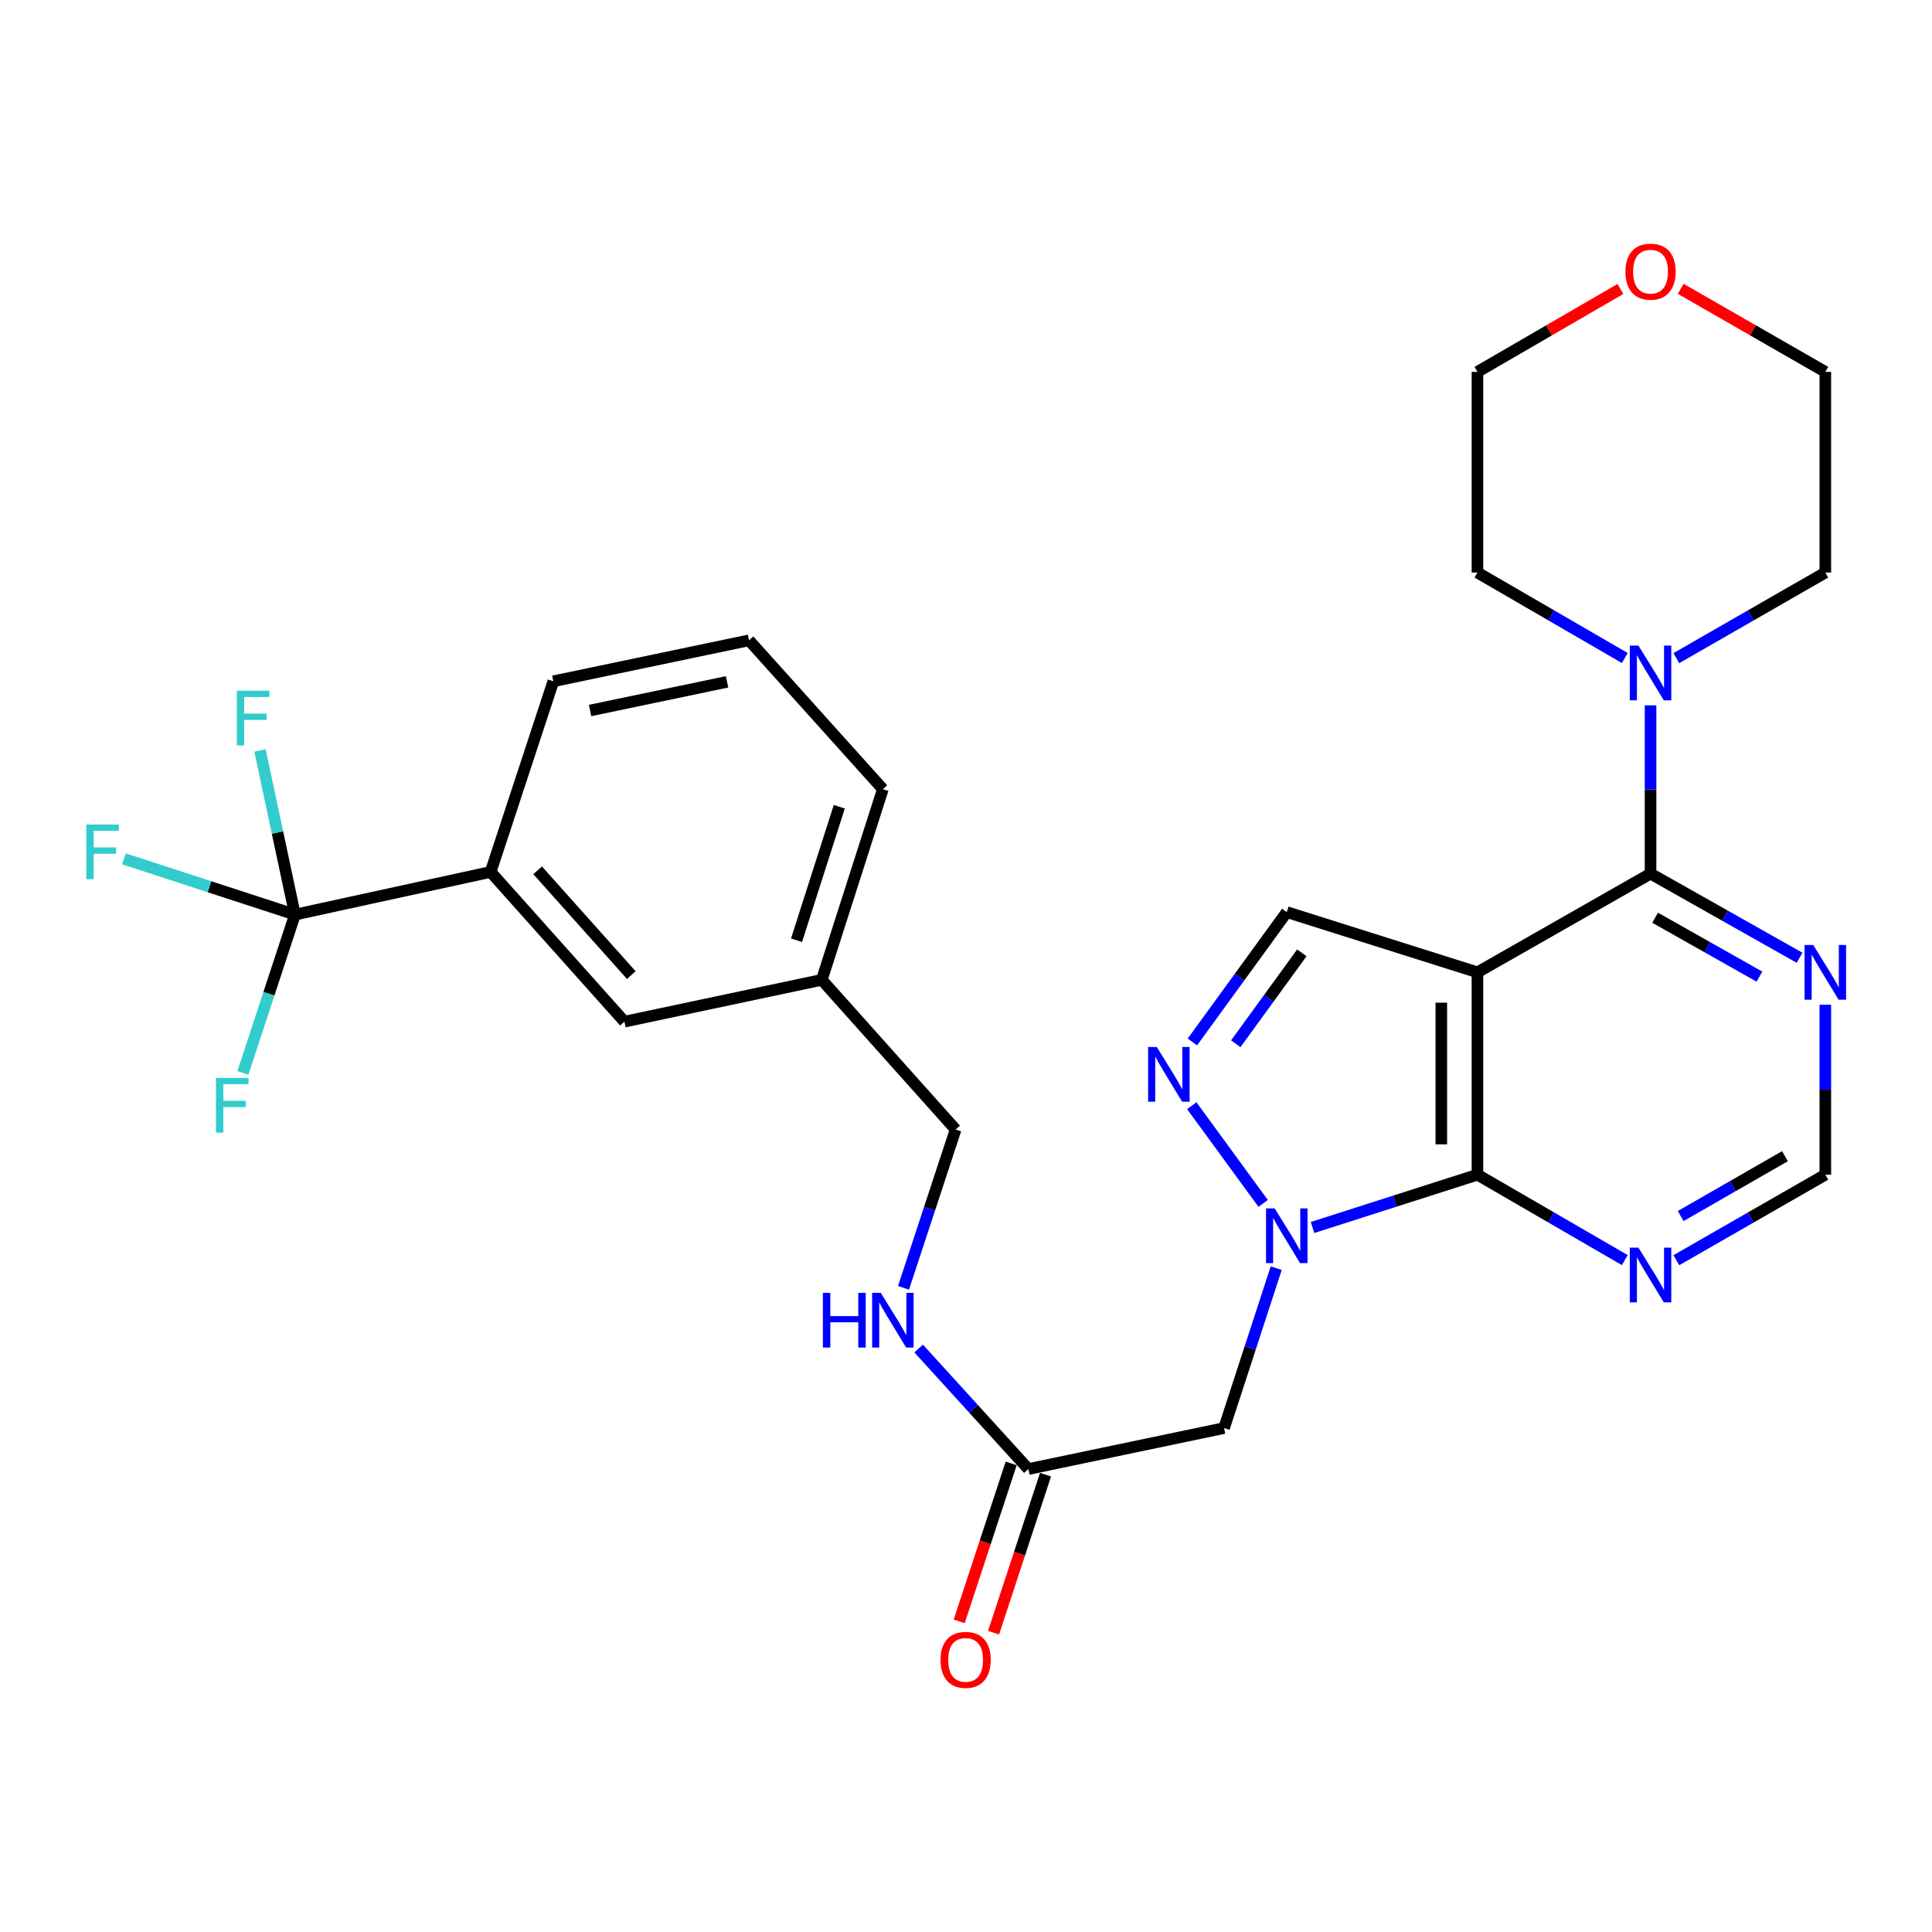 <?xml version='1.0' encoding='iso-8859-1'?>
<svg version='1.1' baseProfile='full'
              xmlns='http://www.w3.org/2000/svg'
                      xmlns:rdkit='http://www.rdkit.org/xml'
                      xmlns:xlink='http://www.w3.org/1999/xlink'
                  xml:space='preserve'
width='1000px' height='1000px' viewBox='0 0 1000 1000'>
<!-- END OF HEADER -->
<rect style='opacity:1.0;fill:#FFFFFF;stroke:none' width='1000' height='1000' x='0' y='0'> </rect>
<path class='bond-1' d='M 764.724,503.271 L 764.724,608.017' style='fill:none;fill-rule:evenodd;stroke:#000000;stroke-width:6px;stroke-linecap:butt;stroke-linejoin:miter;stroke-opacity:1' />
<path class='bond-1' d='M 746.018,518.983 L 746.018,592.306' style='fill:none;fill-rule:evenodd;stroke:#000000;stroke-width:6px;stroke-linecap:butt;stroke-linejoin:miter;stroke-opacity:1' />
<path class='bond-2' d='M 764.724,503.271 L 854.318,452.192' style='fill:none;fill-rule:evenodd;stroke:#000000;stroke-width:6px;stroke-linecap:butt;stroke-linejoin:miter;stroke-opacity:1' />
<path class='bond-4' d='M 764.724,503.271 L 666.037,472.104' style='fill:none;fill-rule:evenodd;stroke:#000000;stroke-width:6px;stroke-linecap:butt;stroke-linejoin:miter;stroke-opacity:1' />
<path class='bond-0' d='M 679.368,635.352 L 722.046,621.685' style='fill:none;fill-rule:evenodd;stroke:#0000FF;stroke-width:6px;stroke-linecap:butt;stroke-linejoin:miter;stroke-opacity:1' />
<path class='bond-0' d='M 722.046,621.685 L 764.724,608.017' style='fill:none;fill-rule:evenodd;stroke:#000000;stroke-width:6px;stroke-linecap:butt;stroke-linejoin:miter;stroke-opacity:1' />
<path class='bond-6' d='M 660.565,656.399 L 647.068,697.785' style='fill:none;fill-rule:evenodd;stroke:#0000FF;stroke-width:6px;stroke-linecap:butt;stroke-linejoin:miter;stroke-opacity:1' />
<path class='bond-6' d='M 647.068,697.785 L 633.571,739.171' style='fill:none;fill-rule:evenodd;stroke:#000000;stroke-width:6px;stroke-linecap:butt;stroke-linejoin:miter;stroke-opacity:1' />
<path class='bond-29' d='M 653.802,622.875 L 616.857,572.304' style='fill:none;fill-rule:evenodd;stroke:#0000FF;stroke-width:6px;stroke-linecap:butt;stroke-linejoin:miter;stroke-opacity:1' />
<path class='bond-8' d='M 764.724,608.017 L 802.857,630.12' style='fill:none;fill-rule:evenodd;stroke:#000000;stroke-width:6px;stroke-linecap:butt;stroke-linejoin:miter;stroke-opacity:1' />
<path class='bond-8' d='M 802.857,630.12 L 840.989,652.223' style='fill:none;fill-rule:evenodd;stroke:#0000FF;stroke-width:6px;stroke-linecap:butt;stroke-linejoin:miter;stroke-opacity:1' />
<path class='bond-7' d='M 854.318,452.192 L 854.318,408.634' style='fill:none;fill-rule:evenodd;stroke:#000000;stroke-width:6px;stroke-linecap:butt;stroke-linejoin:miter;stroke-opacity:1' />
<path class='bond-7' d='M 854.318,408.634 L 854.318,365.075' style='fill:none;fill-rule:evenodd;stroke:#0000FF;stroke-width:6px;stroke-linecap:butt;stroke-linejoin:miter;stroke-opacity:1' />
<path class='bond-9' d='M 854.318,452.192 L 892.883,473.966' style='fill:none;fill-rule:evenodd;stroke:#000000;stroke-width:6px;stroke-linecap:butt;stroke-linejoin:miter;stroke-opacity:1' />
<path class='bond-9' d='M 892.883,473.966 L 931.448,495.741' style='fill:none;fill-rule:evenodd;stroke:#0000FF;stroke-width:6px;stroke-linecap:butt;stroke-linejoin:miter;stroke-opacity:1' />
<path class='bond-9' d='M 856.691,475.014 L 883.686,490.256' style='fill:none;fill-rule:evenodd;stroke:#000000;stroke-width:6px;stroke-linecap:butt;stroke-linejoin:miter;stroke-opacity:1' />
<path class='bond-9' d='M 883.686,490.256 L 910.681,505.498' style='fill:none;fill-rule:evenodd;stroke:#0000FF;stroke-width:6px;stroke-linecap:butt;stroke-linejoin:miter;stroke-opacity:1' />
<path class='bond-3' d='M 617.18,539.32 L 641.609,505.712' style='fill:none;fill-rule:evenodd;stroke:#0000FF;stroke-width:6px;stroke-linecap:butt;stroke-linejoin:miter;stroke-opacity:1' />
<path class='bond-3' d='M 641.609,505.712 L 666.037,472.104' style='fill:none;fill-rule:evenodd;stroke:#000000;stroke-width:6px;stroke-linecap:butt;stroke-linejoin:miter;stroke-opacity:1' />
<path class='bond-3' d='M 639.64,540.236 L 656.74,516.711' style='fill:none;fill-rule:evenodd;stroke:#0000FF;stroke-width:6px;stroke-linecap:butt;stroke-linejoin:miter;stroke-opacity:1' />
<path class='bond-3' d='M 656.74,516.711 L 673.84,493.185' style='fill:none;fill-rule:evenodd;stroke:#000000;stroke-width:6px;stroke-linecap:butt;stroke-linejoin:miter;stroke-opacity:1' />
<path class='bond-5' d='M 152.667,473.403 L 253.942,451.319' style='fill:none;fill-rule:evenodd;stroke:#000000;stroke-width:6px;stroke-linecap:butt;stroke-linejoin:miter;stroke-opacity:1' />
<path class='bond-16' d='M 152.667,473.403 L 143.626,430.922' style='fill:none;fill-rule:evenodd;stroke:#000000;stroke-width:6px;stroke-linecap:butt;stroke-linejoin:miter;stroke-opacity:1' />
<path class='bond-16' d='M 143.626,430.922 L 134.586,388.441' style='fill:none;fill-rule:evenodd;stroke:#33CCCC;stroke-width:6px;stroke-linecap:butt;stroke-linejoin:miter;stroke-opacity:1' />
<path class='bond-17' d='M 152.667,473.403 L 139.194,514.368' style='fill:none;fill-rule:evenodd;stroke:#000000;stroke-width:6px;stroke-linecap:butt;stroke-linejoin:miter;stroke-opacity:1' />
<path class='bond-17' d='M 139.194,514.368 L 125.722,555.333' style='fill:none;fill-rule:evenodd;stroke:#33CCCC;stroke-width:6px;stroke-linecap:butt;stroke-linejoin:miter;stroke-opacity:1' />
<path class='bond-18' d='M 152.667,473.403 L 108.406,458.97' style='fill:none;fill-rule:evenodd;stroke:#000000;stroke-width:6px;stroke-linecap:butt;stroke-linejoin:miter;stroke-opacity:1' />
<path class='bond-18' d='M 108.406,458.97 L 64.144,444.536' style='fill:none;fill-rule:evenodd;stroke:#33CCCC;stroke-width:6px;stroke-linecap:butt;stroke-linejoin:miter;stroke-opacity:1' />
<path class='bond-10' d='M 633.571,739.171 L 532.275,760.372' style='fill:none;fill-rule:evenodd;stroke:#000000;stroke-width:6px;stroke-linecap:butt;stroke-linejoin:miter;stroke-opacity:1' />
<path class='bond-22' d='M 840.989,340.588 L 802.857,318.472' style='fill:none;fill-rule:evenodd;stroke:#0000FF;stroke-width:6px;stroke-linecap:butt;stroke-linejoin:miter;stroke-opacity:1' />
<path class='bond-22' d='M 802.857,318.472 L 764.724,296.356' style='fill:none;fill-rule:evenodd;stroke:#000000;stroke-width:6px;stroke-linecap:butt;stroke-linejoin:miter;stroke-opacity:1' />
<path class='bond-23' d='M 867.667,340.652 L 906.226,318.504' style='fill:none;fill-rule:evenodd;stroke:#0000FF;stroke-width:6px;stroke-linecap:butt;stroke-linejoin:miter;stroke-opacity:1' />
<path class='bond-23' d='M 906.226,318.504 L 944.785,296.356' style='fill:none;fill-rule:evenodd;stroke:#000000;stroke-width:6px;stroke-linecap:butt;stroke-linejoin:miter;stroke-opacity:1' />
<path class='bond-30' d='M 867.666,652.287 L 906.226,630.152' style='fill:none;fill-rule:evenodd;stroke:#0000FF;stroke-width:6px;stroke-linecap:butt;stroke-linejoin:miter;stroke-opacity:1' />
<path class='bond-30' d='M 906.226,630.152 L 944.785,608.017' style='fill:none;fill-rule:evenodd;stroke:#000000;stroke-width:6px;stroke-linecap:butt;stroke-linejoin:miter;stroke-opacity:1' />
<path class='bond-30' d='M 869.921,629.423 L 896.913,613.929' style='fill:none;fill-rule:evenodd;stroke:#0000FF;stroke-width:6px;stroke-linecap:butt;stroke-linejoin:miter;stroke-opacity:1' />
<path class='bond-30' d='M 896.913,613.929 L 923.905,598.434' style='fill:none;fill-rule:evenodd;stroke:#000000;stroke-width:6px;stroke-linecap:butt;stroke-linejoin:miter;stroke-opacity:1' />
<path class='bond-12' d='M 944.785,520.05 L 944.785,564.034' style='fill:none;fill-rule:evenodd;stroke:#0000FF;stroke-width:6px;stroke-linecap:butt;stroke-linejoin:miter;stroke-opacity:1' />
<path class='bond-12' d='M 944.785,564.034 L 944.785,608.017' style='fill:none;fill-rule:evenodd;stroke:#000000;stroke-width:6px;stroke-linecap:butt;stroke-linejoin:miter;stroke-opacity:1' />
<path class='bond-13' d='M 532.275,760.372 L 503.883,729.182' style='fill:none;fill-rule:evenodd;stroke:#000000;stroke-width:6px;stroke-linecap:butt;stroke-linejoin:miter;stroke-opacity:1' />
<path class='bond-13' d='M 503.883,729.182 L 475.49,697.992' style='fill:none;fill-rule:evenodd;stroke:#0000FF;stroke-width:6px;stroke-linecap:butt;stroke-linejoin:miter;stroke-opacity:1' />
<path class='bond-15' d='M 523.39,757.449 L 509.939,798.339' style='fill:none;fill-rule:evenodd;stroke:#000000;stroke-width:6px;stroke-linecap:butt;stroke-linejoin:miter;stroke-opacity:1' />
<path class='bond-15' d='M 509.939,798.339 L 496.488,839.23' style='fill:none;fill-rule:evenodd;stroke:#FF0000;stroke-width:6px;stroke-linecap:butt;stroke-linejoin:miter;stroke-opacity:1' />
<path class='bond-15' d='M 541.16,763.295 L 527.709,804.185' style='fill:none;fill-rule:evenodd;stroke:#000000;stroke-width:6px;stroke-linecap:butt;stroke-linejoin:miter;stroke-opacity:1' />
<path class='bond-15' d='M 527.709,804.185 L 514.258,845.075' style='fill:none;fill-rule:evenodd;stroke:#FF0000;stroke-width:6px;stroke-linecap:butt;stroke-linejoin:miter;stroke-opacity:1' />
<path class='bond-11' d='M 253.942,451.319 L 323.208,528.806' style='fill:none;fill-rule:evenodd;stroke:#000000;stroke-width:6px;stroke-linecap:butt;stroke-linejoin:miter;stroke-opacity:1' />
<path class='bond-11' d='M 278.279,450.475 L 326.765,504.716' style='fill:none;fill-rule:evenodd;stroke:#000000;stroke-width:6px;stroke-linecap:butt;stroke-linejoin:miter;stroke-opacity:1' />
<path class='bond-32' d='M 253.942,451.319 L 286.408,352.631' style='fill:none;fill-rule:evenodd;stroke:#000000;stroke-width:6px;stroke-linecap:butt;stroke-linejoin:miter;stroke-opacity:1' />
<path class='bond-21' d='M 467.66,666.575 L 481.141,625.604' style='fill:none;fill-rule:evenodd;stroke:#0000FF;stroke-width:6px;stroke-linecap:butt;stroke-linejoin:miter;stroke-opacity:1' />
<path class='bond-21' d='M 481.141,625.604 L 494.623,584.634' style='fill:none;fill-rule:evenodd;stroke:#000000;stroke-width:6px;stroke-linecap:butt;stroke-linejoin:miter;stroke-opacity:1' />
<path class='bond-14' d='M 323.208,528.806 L 425.356,507.168' style='fill:none;fill-rule:evenodd;stroke:#000000;stroke-width:6px;stroke-linecap:butt;stroke-linejoin:miter;stroke-opacity:1' />
<path class='bond-19' d='M 869.926,149.494 L 907.356,170.988' style='fill:none;fill-rule:evenodd;stroke:#FF0000;stroke-width:6px;stroke-linecap:butt;stroke-linejoin:miter;stroke-opacity:1' />
<path class='bond-19' d='M 907.356,170.988 L 944.785,192.483' style='fill:none;fill-rule:evenodd;stroke:#000000;stroke-width:6px;stroke-linecap:butt;stroke-linejoin:miter;stroke-opacity:1' />
<path class='bond-31' d='M 838.729,149.57 L 801.727,171.026' style='fill:none;fill-rule:evenodd;stroke:#FF0000;stroke-width:6px;stroke-linecap:butt;stroke-linejoin:miter;stroke-opacity:1' />
<path class='bond-31' d='M 801.727,171.026 L 764.724,192.483' style='fill:none;fill-rule:evenodd;stroke:#000000;stroke-width:6px;stroke-linecap:butt;stroke-linejoin:miter;stroke-opacity:1' />
<path class='bond-20' d='M 425.356,507.168 L 494.623,584.634' style='fill:none;fill-rule:evenodd;stroke:#000000;stroke-width:6px;stroke-linecap:butt;stroke-linejoin:miter;stroke-opacity:1' />
<path class='bond-28' d='M 425.356,507.168 L 456.97,408.471' style='fill:none;fill-rule:evenodd;stroke:#000000;stroke-width:6px;stroke-linecap:butt;stroke-linejoin:miter;stroke-opacity:1' />
<path class='bond-28' d='M 412.283,486.657 L 434.413,417.569' style='fill:none;fill-rule:evenodd;stroke:#000000;stroke-width:6px;stroke-linecap:butt;stroke-linejoin:miter;stroke-opacity:1' />
<path class='bond-27' d='M 764.724,296.356 L 764.724,192.483' style='fill:none;fill-rule:evenodd;stroke:#000000;stroke-width:6px;stroke-linecap:butt;stroke-linejoin:miter;stroke-opacity:1' />
<path class='bond-26' d='M 944.785,296.356 L 944.785,192.483' style='fill:none;fill-rule:evenodd;stroke:#000000;stroke-width:6px;stroke-linecap:butt;stroke-linejoin:miter;stroke-opacity:1' />
<path class='bond-24' d='M 286.408,352.631 L 387.694,331.431' style='fill:none;fill-rule:evenodd;stroke:#000000;stroke-width:6px;stroke-linecap:butt;stroke-linejoin:miter;stroke-opacity:1' />
<path class='bond-24' d='M 305.434,367.761 L 376.334,352.921' style='fill:none;fill-rule:evenodd;stroke:#000000;stroke-width:6px;stroke-linecap:butt;stroke-linejoin:miter;stroke-opacity:1' />
<path class='bond-25' d='M 387.694,331.431 L 456.97,408.471' style='fill:none;fill-rule:evenodd;stroke:#000000;stroke-width:6px;stroke-linecap:butt;stroke-linejoin:miter;stroke-opacity:1' />
<path  class='atom-1' d='M 659.777 625.461
L 669.057 640.461
Q 669.977 641.941, 671.457 644.621
Q 672.937 647.301, 673.017 647.461
L 673.017 625.461
L 676.777 625.461
L 676.777 653.781
L 672.897 653.781
L 662.937 637.381
Q 661.777 635.461, 660.537 633.261
Q 659.337 631.061, 658.977 630.381
L 658.977 653.781
L 655.297 653.781
L 655.297 625.461
L 659.777 625.461
' fill='#0000FF'/>
<path  class='atom-4' d='M 598.742 541.916
L 608.022 556.916
Q 608.942 558.396, 610.422 561.076
Q 611.902 563.756, 611.982 563.916
L 611.982 541.916
L 615.742 541.916
L 615.742 570.236
L 611.862 570.236
L 601.902 553.836
Q 600.742 551.916, 599.502 549.716
Q 598.302 547.516, 597.942 546.836
L 597.942 570.236
L 594.262 570.236
L 594.262 541.916
L 598.742 541.916
' fill='#0000FF'/>
<path  class='atom-8' d='M 848.058 334.159
L 857.338 349.159
Q 858.258 350.639, 859.738 353.319
Q 861.218 355.999, 861.298 356.159
L 861.298 334.159
L 865.058 334.159
L 865.058 362.479
L 861.178 362.479
L 851.218 346.079
Q 850.058 344.159, 848.818 341.959
Q 847.618 339.759, 847.258 339.079
L 847.258 362.479
L 843.578 362.479
L 843.578 334.159
L 848.058 334.159
' fill='#0000FF'/>
<path  class='atom-9' d='M 848.058 645.789
L 857.338 660.789
Q 858.258 662.269, 859.738 664.949
Q 861.218 667.629, 861.298 667.789
L 861.298 645.789
L 865.058 645.789
L 865.058 674.109
L 861.178 674.109
L 851.218 657.709
Q 850.058 655.789, 848.818 653.589
Q 847.618 651.389, 847.258 650.709
L 847.258 674.109
L 843.578 674.109
L 843.578 645.789
L 848.058 645.789
' fill='#0000FF'/>
<path  class='atom-10' d='M 938.525 489.111
L 947.805 504.111
Q 948.725 505.591, 950.205 508.271
Q 951.685 510.951, 951.765 511.111
L 951.765 489.111
L 955.525 489.111
L 955.525 517.431
L 951.645 517.431
L 941.685 501.031
Q 940.525 499.111, 939.285 496.911
Q 938.085 494.711, 937.725 494.031
L 937.725 517.431
L 934.045 517.431
L 934.045 489.111
L 938.525 489.111
' fill='#0000FF'/>
<path  class='atom-14' d='M 425.926 669.172
L 429.766 669.172
L 429.766 681.212
L 444.246 681.212
L 444.246 669.172
L 448.086 669.172
L 448.086 697.492
L 444.246 697.492
L 444.246 684.412
L 429.766 684.412
L 429.766 697.492
L 425.926 697.492
L 425.926 669.172
' fill='#0000FF'/>
<path  class='atom-14' d='M 455.886 669.172
L 465.166 684.172
Q 466.086 685.652, 467.566 688.332
Q 469.046 691.012, 469.126 691.172
L 469.126 669.172
L 472.886 669.172
L 472.886 697.492
L 469.006 697.492
L 459.046 681.092
Q 457.886 679.172, 456.646 676.972
Q 455.446 674.772, 455.086 674.092
L 455.086 697.492
L 451.406 697.492
L 451.406 669.172
L 455.886 669.172
' fill='#0000FF'/>
<path  class='atom-16' d='M 486.808 859.15
Q 486.808 852.35, 490.168 848.55
Q 493.528 844.75, 499.808 844.75
Q 506.088 844.75, 509.448 848.55
Q 512.808 852.35, 512.808 859.15
Q 512.808 866.03, 509.408 869.95
Q 506.008 873.83, 499.808 873.83
Q 493.568 873.83, 490.168 869.95
Q 486.808 866.07, 486.808 859.15
M 499.808 870.63
Q 504.128 870.63, 506.448 867.75
Q 508.808 864.83, 508.808 859.15
Q 508.808 853.59, 506.448 850.79
Q 504.128 847.95, 499.808 847.95
Q 495.488 847.95, 493.128 850.75
Q 490.808 853.55, 490.808 859.15
Q 490.808 864.87, 493.128 867.75
Q 495.488 870.63, 499.808 870.63
' fill='#FF0000'/>
<path  class='atom-17' d='M 122.599 357.521
L 139.439 357.521
L 139.439 360.761
L 126.399 360.761
L 126.399 369.361
L 137.999 369.361
L 137.999 372.641
L 126.399 372.641
L 126.399 385.841
L 122.599 385.841
L 122.599 357.521
' fill='#33CCCC'/>
<path  class='atom-18' d='M 111.791 557.931
L 128.631 557.931
L 128.631 561.171
L 115.591 561.171
L 115.591 569.771
L 127.191 569.771
L 127.191 573.051
L 115.591 573.051
L 115.591 586.251
L 111.791 586.251
L 111.791 557.931
' fill='#33CCCC'/>
<path  class='atom-19' d='M 44.686 426.777
L 61.526 426.777
L 61.526 430.017
L 48.486 430.017
L 48.486 438.617
L 60.086 438.617
L 60.086 441.897
L 48.486 441.897
L 48.486 455.097
L 44.686 455.097
L 44.686 426.777
' fill='#33CCCC'/>
<path  class='atom-20' d='M 841.318 140.61
Q 841.318 133.81, 844.678 130.01
Q 848.038 126.21, 854.318 126.21
Q 860.598 126.21, 863.958 130.01
Q 867.318 133.81, 867.318 140.61
Q 867.318 147.49, 863.918 151.41
Q 860.518 155.29, 854.318 155.29
Q 848.078 155.29, 844.678 151.41
Q 841.318 147.53, 841.318 140.61
M 854.318 152.09
Q 858.638 152.09, 860.958 149.21
Q 863.318 146.29, 863.318 140.61
Q 863.318 135.05, 860.958 132.25
Q 858.638 129.41, 854.318 129.41
Q 849.998 129.41, 847.638 132.21
Q 845.318 135.01, 845.318 140.61
Q 845.318 146.33, 847.638 149.21
Q 849.998 152.09, 854.318 152.09
' fill='#FF0000'/>
</svg>
